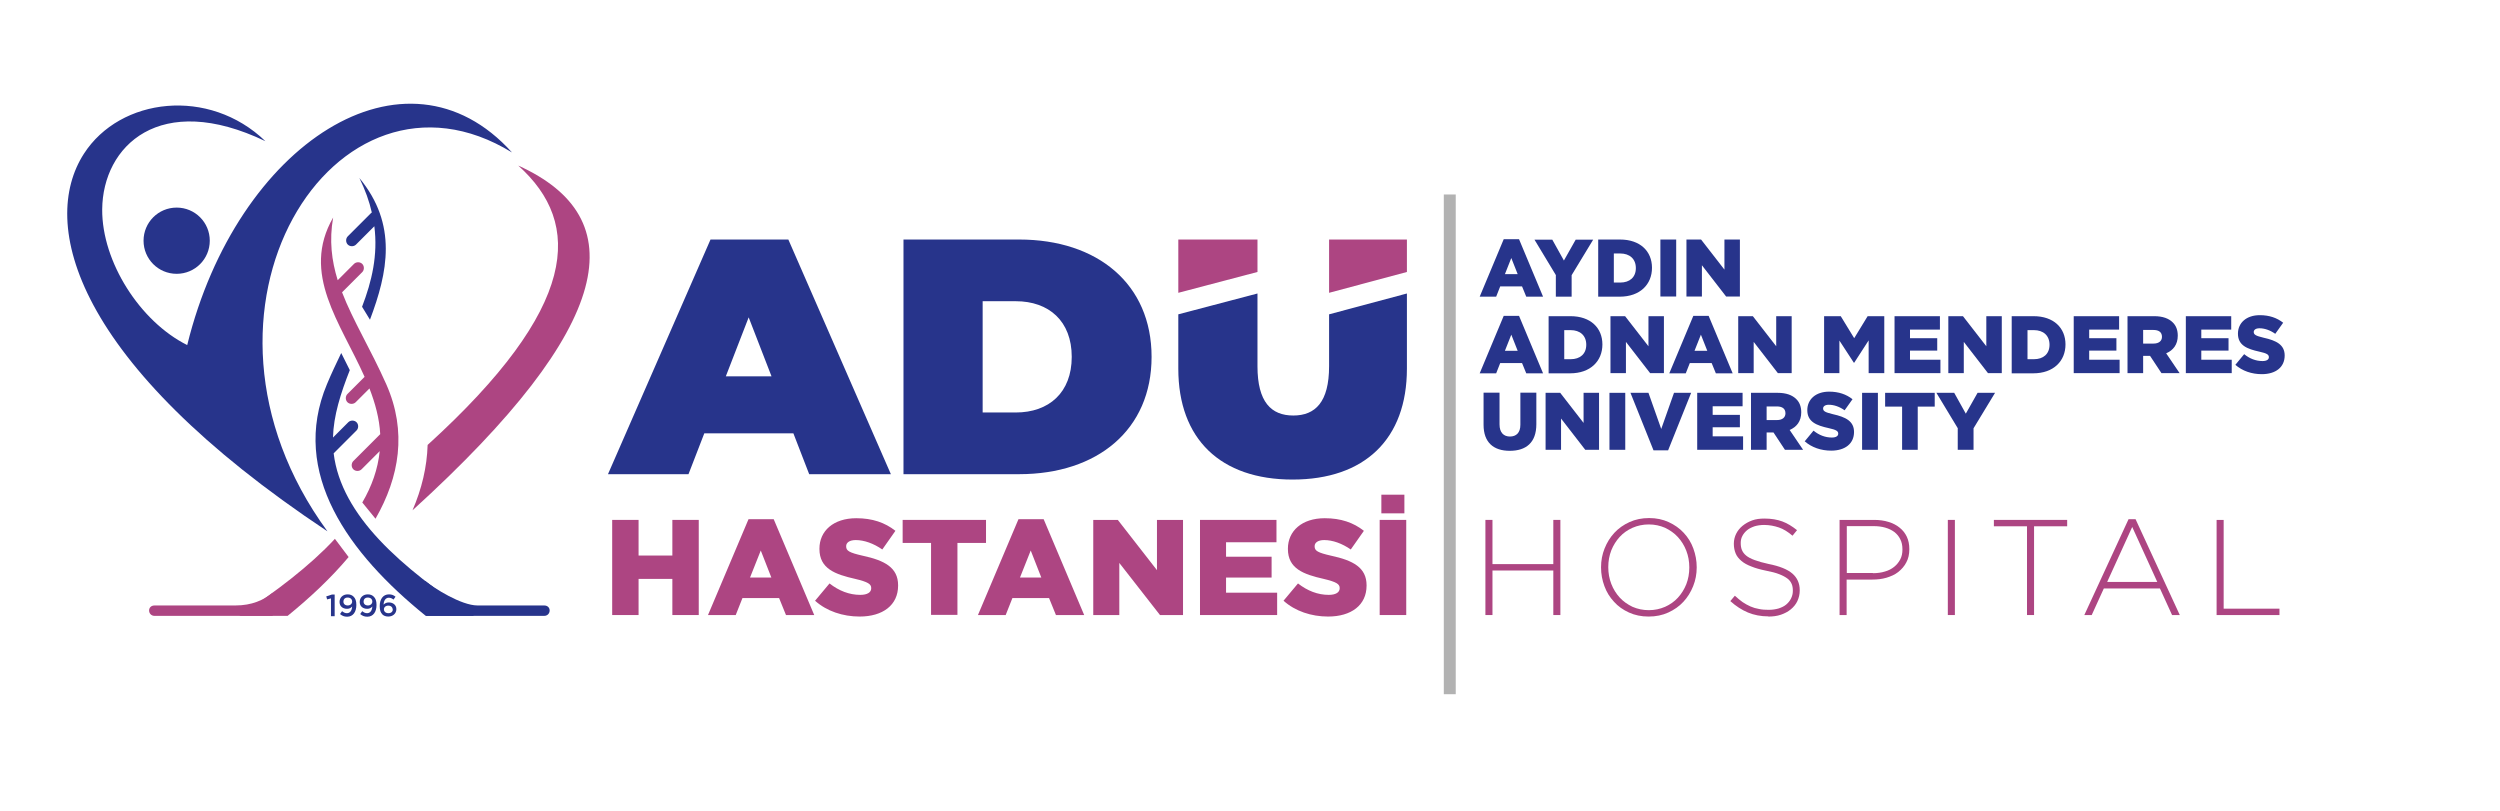 <?xml version="1.0" encoding="UTF-8"?>
<svg id="katman_1" data-name="katman 1" xmlns="http://www.w3.org/2000/svg" viewBox="0 0 148.73 48.25">
  <defs>
    <style>
      .cls-1, .cls-2 {
        fill-rule: evenodd;
      }

      .cls-1, .cls-3 {
        fill: #ad4582;
      }

      .cls-2, .cls-4 {
        fill: #27348b;
      }

      .cls-5 {
        fill: none;
        stroke: #b2b2b2;
        stroke-miterlimit: 22.93;
        stroke-width: .71px;
      }
    </style>
  </defs>
  <path class="cls-3" d="M88.37,30.93h.42v2.63h3.62v-2.63h.42v5.66h-.42v-2.65h-3.62v2.65h-.42v-5.66Z"/>
  <path class="cls-3" d="M98.08,36.68c-.43,0-.82-.08-1.17-.24-.35-.16-.65-.37-.89-.64-.25-.27-.44-.57-.57-.93-.13-.35-.2-.72-.2-1.11v-.02c0-.39.07-.76.21-1.11.14-.35.33-.66.58-.93.25-.27.55-.48.9-.64.35-.16.74-.24,1.17-.24s.81.08,1.16.24c.35.16.65.37.9.64.25.27.44.57.57.93s.2.72.2,1.11c0,0,0,.01,0,.02,0,.39-.07.76-.21,1.11-.14.35-.33.66-.58.93-.25.27-.55.48-.9.64-.35.16-.74.24-1.17.24ZM98.09,36.3c.35,0,.67-.07.97-.2.29-.13.55-.31.76-.54.21-.23.38-.5.5-.8.12-.31.18-.64.18-.99v-.02c0-.35-.06-.68-.18-.99-.12-.31-.29-.58-.5-.81-.21-.23-.47-.41-.76-.55-.3-.13-.62-.2-.97-.2s-.67.07-.97.2c-.29.13-.55.31-.76.54-.21.23-.38.5-.5.8-.12.31-.18.64-.18.99v.02c0,.35.06.68.18.99.12.31.29.58.5.81.21.23.47.41.76.55.3.13.62.2.97.2Z"/>
  <path class="cls-3" d="M105.21,36.67c-.45,0-.86-.08-1.22-.23-.36-.15-.72-.38-1.05-.68l.27-.32c.16.15.31.27.46.38.15.1.31.19.47.26.16.07.33.12.51.15.18.04.37.05.58.05s.4-.03.58-.08c.18-.06.33-.13.45-.23.12-.1.22-.22.29-.36.07-.14.11-.29.11-.45v-.02c0-.15-.02-.29-.07-.4-.05-.12-.13-.23-.25-.32s-.28-.18-.49-.26c-.2-.08-.47-.15-.79-.21-.34-.07-.63-.15-.87-.25-.24-.09-.44-.2-.59-.33-.15-.13-.27-.27-.34-.44-.07-.17-.11-.36-.11-.57v-.02c0-.21.05-.41.14-.59.09-.18.22-.34.38-.47.16-.13.35-.24.57-.32s.46-.11.73-.11c.41,0,.76.06,1.06.17.3.11.59.29.88.52l-.27.33c-.27-.23-.54-.4-.81-.49s-.56-.15-.88-.15c-.21,0-.4.03-.57.08-.17.06-.32.13-.44.23-.12.1-.21.21-.28.34s-.1.27-.1.41v.02c0,.15.02.29.07.41.05.12.13.23.25.33s.29.19.51.27c.22.08.49.16.82.23.66.13,1.13.32,1.42.57.29.25.44.58.44.99v.02c0,.23-.05.43-.14.63-.09.19-.22.35-.39.49s-.36.24-.59.32c-.23.08-.48.11-.76.11Z"/>
  <path class="cls-3" d="M109.45,30.93h2.05c.31,0,.6.04.85.12.26.08.48.19.66.34.19.15.33.33.43.54.1.21.15.46.15.73v.02c0,.3-.06.56-.18.78-.12.23-.28.41-.48.57s-.44.26-.7.34c-.27.08-.55.11-.84.11h-1.53v2.11h-.42v-5.66ZM111.42,34.1c.26,0,.5-.03.72-.1.22-.06.4-.16.55-.28.15-.12.27-.27.36-.44.09-.17.13-.37.13-.58v-.02c0-.23-.04-.43-.13-.6-.08-.17-.2-.31-.35-.43-.15-.11-.33-.2-.54-.26-.21-.06-.44-.09-.69-.09h-1.6v2.79h1.55Z"/>
  <path class="cls-3" d="M115.88,30.93h.42v5.66h-.42v-5.66Z"/>
  <path class="cls-3" d="M120.59,31.31h-1.97v-.38h4.36v.38h-1.97v5.28h-.42v-5.28Z"/>
  <path class="cls-3" d="M126.65,30.89h.4l2.63,5.7h-.46l-.72-1.58h-3.34l-.72,1.58h-.44l2.63-5.7ZM128.34,34.62l-1.49-3.27-1.49,3.27h2.98Z"/>
  <path class="cls-3" d="M131.87,30.93h.42v5.28h3.32v.38h-3.74v-5.66Z"/>
  <path class="cls-4" d="M89.47,14.23h.9l1.43,3.42h-1l-.25-.61h-1.3l-.24.61h-.98l1.43-3.42ZM90.29,16.31l-.38-.96-.38.96h.76Z"/>
  <g>
    <path class="cls-4" d="M92.57,16.38l-1.28-2.12h1.06l.69,1.24.7-1.24h1.04l-1.28,2.11v1.28h-.94v-1.27Z"/>
    <path class="cls-4" d="M95.08,14.25h1.3c1.2,0,1.9.7,1.9,1.68h0c0,.99-.71,1.72-1.92,1.72h-1.28v-3.39ZM96.39,16.81c.56,0,.93-.31.93-.86h0c0-.55-.37-.87-.93-.87h-.38v1.73h.38Z"/>
    <path class="cls-4" d="M98.78,14.25h.94v3.39h-.94v-3.39Z"/>
    <path class="cls-4" d="M100.33,14.25h.87l1.39,1.79v-1.79h.92v3.39h-.82l-1.44-1.86v1.86h-.92v-3.39Z"/>
  </g>
  <g>
    <path class="cls-4" d="M89.47,18.79h.9l1.43,3.42h-1l-.25-.61h-1.3l-.24.61h-.98l1.43-3.42ZM90.29,20.87l-.38-.96-.38.96h.76Z"/>
    <path class="cls-4" d="M92.13,18.81h1.3c1.2,0,1.9.7,1.9,1.68h0c0,.99-.71,1.72-1.92,1.72h-1.28v-3.39ZM93.44,21.37c.56,0,.93-.31.93-.86h0c0-.55-.37-.87-.93-.87h-.38v1.73h.38Z"/>
    <path class="cls-4" d="M95.81,18.81h.87l1.39,1.79v-1.79h.92v3.39h-.82l-1.44-1.86v1.86h-.92v-3.39Z"/>
    <path class="cls-4" d="M100.75,18.79h.9l1.43,3.42h-1l-.25-.61h-1.3l-.24.61h-.98l1.43-3.42ZM101.57,20.87l-.38-.96-.38.96h.76Z"/>
    <path class="cls-4" d="M103.41,18.81h.87l1.39,1.79v-1.79h.92v3.39h-.82l-1.44-1.86v1.86h-.92v-3.39Z"/>
    <path class="cls-4" d="M108.52,18.81h.99l.8,1.31.8-1.31h.99v3.39h-.93v-1.95l-.86,1.33h-.02l-.86-1.32v1.94h-.91v-3.39Z"/>
    <path class="cls-4" d="M112.7,18.81h2.71v.8h-1.78v.51h1.62v.74h-1.62v.54h1.81v.8h-2.73v-3.39Z"/>
    <path class="cls-4" d="M115.91,18.81h.87l1.39,1.79v-1.79h.92v3.39h-.82l-1.44-1.86v1.86h-.92v-3.39Z"/>
    <path class="cls-4" d="M119.68,18.81h1.3c1.2,0,1.9.7,1.9,1.68h0c0,.99-.71,1.72-1.92,1.72h-1.28v-3.39ZM121,21.37c.56,0,.93-.31.93-.86h0c0-.55-.37-.87-.93-.87h-.38v1.73h.38Z"/>
    <path class="cls-4" d="M123.36,18.81h2.71v.8h-1.78v.51h1.62v.74h-1.62v.54h1.81v.8h-2.73v-3.39Z"/>
    <path class="cls-4" d="M126.57,18.81h1.59c.51,0,.87.14,1.1.37.2.19.3.46.3.79h0c0,.53-.27.87-.69,1.05l.8,1.18h-1.08l-.68-1.03h-.41v1.03h-.93v-3.39ZM128.12,20.44c.32,0,.5-.16.5-.4h0c0-.28-.19-.41-.51-.41h-.61v.81h.62Z"/>
    <path class="cls-4" d="M130.03,18.81h2.71v.8h-1.78v.51h1.62v.74h-1.62v.54h1.81v.8h-2.73v-3.39Z"/>
    <path class="cls-4" d="M132.99,21.7l.52-.63c.33.27.7.41,1.09.41.25,0,.38-.09.38-.23h0c0-.15-.11-.23-.57-.33-.72-.16-1.27-.37-1.27-1.07h0c0-.64.5-1.1,1.3-1.1.57,0,1.02.16,1.39.45l-.47.66c-.31-.22-.64-.33-.94-.33-.23,0-.34.1-.34.22h0c0,.16.12.23.58.34.77.17,1.26.42,1.26,1.06h0c0,.7-.54,1.11-1.36,1.11-.6,0-1.16-.19-1.58-.56Z"/>
  </g>
  <g>
    <path class="cls-4" d="M88.26,25.27v-1.91h.95v1.89c0,.49.25.72.62.72s.62-.22.62-.7v-1.91h.95v1.88c0,1.1-.62,1.58-1.58,1.58s-1.56-.49-1.56-1.55Z"/>
    <path class="cls-4" d="M91.95,23.37h.87l1.39,1.79v-1.79h.92v3.39h-.82l-1.44-1.86v1.86h-.92v-3.39Z"/>
    <path class="cls-4" d="M95.75,23.37h.94v3.39h-.94v-3.39Z"/>
    <path class="cls-4" d="M97.03,23.37h1.04l.76,2.15.76-2.15h1.02l-1.37,3.42h-.87l-1.37-3.42Z"/>
    <path class="cls-4" d="M100.96,23.37h2.71v.8h-1.78v.51h1.62v.74h-1.62v.54h1.81v.8h-2.73v-3.39Z"/>
    <path class="cls-4" d="M104.17,23.37h1.59c.51,0,.87.14,1.1.37.2.19.3.46.3.79h0c0,.53-.27.87-.69,1.05l.8,1.18h-1.08l-.68-1.03h-.41v1.03h-.93v-3.39ZM105.72,24.99c.32,0,.5-.16.5-.4h0c0-.28-.19-.41-.51-.41h-.61v.81h.62Z"/>
    <path class="cls-4" d="M107.37,26.25l.52-.63c.33.27.7.41,1.09.41.25,0,.38-.09.38-.23h0c0-.15-.11-.23-.57-.33-.72-.16-1.27-.37-1.27-1.07h0c0-.64.5-1.1,1.3-1.1.57,0,1.02.16,1.39.45l-.47.66c-.31-.22-.64-.33-.94-.33-.23,0-.34.1-.34.22h0c0,.16.12.23.58.34.77.17,1.26.42,1.26,1.06h0c0,.7-.54,1.11-1.36,1.11-.6,0-1.16-.19-1.58-.56Z"/>
    <path class="cls-4" d="M110.78,23.37h.94v3.39h-.94v-3.39Z"/>
    <path class="cls-4" d="M113.16,24.19h-1.01v-.82h2.95v.82h-1.01v2.57h-.93v-2.57Z"/>
    <path class="cls-4" d="M116.48,25.49l-1.28-2.12h1.06l.69,1.24.7-1.24h1.04l-1.28,2.11v1.28h-.94v-1.27Z"/>
  </g>
  <line class="cls-5" x1="86.25" y1="11.57" x2="86.25" y2="41.3"/>
  <path class="cls-4" d="M76.9,28.53c4.29,0,6.8-2.41,6.8-6.6v-4.47l-4.63,1.24v3.09c0,2.13-.82,2.93-2.13,2.93s-2.13-.8-2.13-2.93v-4.33l-4.71,1.24v3.23c0,4.19,2.51,6.6,6.8,6.6"/>
  <path class="cls-4" d="M53.75,28.21h6.88c4.67,0,7.88-2.65,7.88-6.98s-3.21-6.98-7.88-6.98h-6.88v13.96ZM58.46,24.54v-6.62h1.97c1.97,0,3.33,1.18,3.33,3.31s-1.36,3.31-3.33,3.31h-1.97Z"/>
  <path class="cls-4" d="M48.13,28.21h4.87l-6.1-13.96h-4.63l-6.1,13.96h4.79l.94-2.43h5.3l.94,2.43ZM43.18,22.39l1.36-3.51,1.36,3.51h-2.71Z"/>
  <g>
    <path class="cls-3" d="M36.42,30.93h1.57v2.12h2.01v-2.12h1.57v5.66h-1.57v-2.15h-2.01v2.15h-1.57v-5.66Z"/>
    <path class="cls-3" d="M44.52,30.89h1.51l2.41,5.7h-1.68l-.41-1.01h-2.18l-.4,1.01h-1.65l2.41-5.7ZM45.89,34.36l-.63-1.61-.64,1.61h1.27Z"/>
  </g>
  <path class="cls-3" d="M48.48,35.75l.87-1.04c.56.44,1.18.68,1.83.68.42,0,.65-.15.65-.39v-.02c0-.23-.19-.36-.95-.54-1.2-.27-2.13-.61-2.13-1.78v-.02c0-1.05.83-1.81,2.19-1.81.96,0,1.71.26,2.33.75l-.78,1.11c-.52-.36-1.08-.56-1.58-.56-.38,0-.57.16-.57.36v.02c0,.26.19.37.98.55,1.3.28,2.11.7,2.11,1.76v.02c0,1.16-.91,1.84-2.29,1.84-1,0-1.96-.32-2.65-.94Z"/>
  <path class="cls-3" d="M55.4,32.3h-1.7v-1.37h4.96v1.37h-1.7v4.28h-1.57v-4.28Z"/>
  <g>
    <path class="cls-3" d="M60.58,30.89h1.51l2.41,5.7h-1.68l-.41-1.01h-2.18l-.4,1.01h-1.65l2.41-5.7ZM61.95,34.36l-.63-1.61-.64,1.61h1.27Z"/>
    <path class="cls-3" d="M65.04,30.93h1.46l2.33,2.99v-2.99h1.55v5.66h-1.37l-2.42-3.1v3.1h-1.55v-5.66Z"/>
    <path class="cls-3" d="M71.39,30.93h4.55v1.33h-3v.86h2.71v1.24h-2.71v.9h3.04v1.33h-4.59v-5.66Z"/>
    <path class="cls-3" d="M76.35,35.75l.87-1.04c.56.44,1.18.68,1.83.68.42,0,.65-.15.65-.39v-.02c0-.23-.19-.36-.95-.54-1.2-.27-2.13-.61-2.13-1.78v-.02c0-1.05.83-1.81,2.19-1.81.96,0,1.71.26,2.33.75l-.78,1.11c-.52-.36-1.08-.56-1.58-.56-.38,0-.57.16-.57.36v.02c0,.26.19.37.98.55,1.3.28,2.11.7,2.11,1.76v.02c0,1.16-.91,1.84-2.29,1.84-1,0-1.96-.32-2.65-.94Z"/>
    <path class="cls-3" d="M82.08,30.93h1.58v5.66h-1.58v-5.66ZM82.18,29.43h1.37v1.11h-1.37v-1.11Z"/>
  </g>
  <path class="cls-1" d="M79.07,14.25h4.63v1.93l-4.63,1.24v-3.17ZM70.1,14.25h4.71v1.93l-4.71,1.24v-3.17Z"/>
  <path class="cls-1" d="M25.44,26.47c9.01-8.19,9.25-13.16,5.39-16.62,6.86,3.1,5.86,9.47-6.29,20.51.55-1.27.86-2.57.9-3.89"/>
  <path class="cls-2" d="M21.54,18.25l.47.77c1.06-2.81,1.66-5.66-.63-8.43.35.71.59,1.39.74,2.05-.02.01-.04.03-.05.04l-1.38,1.38c-.13.13-.13.36,0,.49.13.13.36.13.49,0l1.09-1.09c.22,1.72-.15,3.28-.73,4.79M20.3,21l.51,1.02c-.54,1.37-.97,2.71-1,4.01l.91-.91c.13-.13.36-.13.49,0,.13.13.13.36,0,.49l-1.36,1.36c.45,3.72,4.02,6.79,8.36,9.67h-2.88c-4.59-3.7-8.09-8.5-5.88-13.78.26-.63.56-1.25.85-1.86Z"/>
  <path class="cls-1" d="M21.55,29.89l.79.97c1.42-2.48,1.89-5.18.64-8-.93-2.09-1.98-3.78-2.63-5.47l1.2-1.2c.13-.13.13-.36,0-.49-.13-.13-.36-.13-.49,0l-.97.97c-.36-1.17-.51-2.36-.27-3.73-1.93,3.35.44,6.26,1.87,9.48l-1.02,1.02c-.13.13-.13.36,0,.49.13.13.36.13.49,0l.82-.82c.34.88.59,1.78.64,2.72l-1.6,1.6c-.13.13-.13.36,0,.49.13.13.36.13.49,0l1.08-1.08c-.11,1.07-.47,2.09-1.04,3.06"/>
  <path class="cls-1" d="M19.92,32.05l.82,1.09c-1.05,1.25-2.3,2.42-3.63,3.5h-2.88c2.2-1.46,4.2-2.97,5.7-4.59"/>
  <g>
    <path class="cls-4" d="M19.69,35.6l-.23.06-.05-.18.34-.11h.16v1.29h-.22v-1.06Z"/>
    <path class="cls-4" d="M20.23,36.53l.12-.17c.1.08.18.12.29.12.19,0,.3-.17.31-.4-.06.08-.16.14-.3.14-.27,0-.45-.16-.45-.41h0c0-.25.19-.45.48-.45.16,0,.27.05.36.14.1.1.16.24.16.49h0c0,.42-.2.7-.55.7-.18,0-.3-.06-.41-.15ZM20.95,35.79h0c0-.14-.1-.24-.27-.24s-.25.11-.25.24h0c0,.14.1.23.26.23s.26-.11.26-.23Z"/>
    <path class="cls-4" d="M21.43,36.53l.12-.17c.1.08.18.12.29.12.19,0,.3-.17.31-.4-.06.08-.16.14-.3.14-.27,0-.45-.16-.45-.41h0c0-.25.19-.45.48-.45.16,0,.27.05.36.14.1.1.16.24.16.49h0c0,.42-.2.7-.55.7-.18,0-.3-.06-.41-.15ZM22.15,35.79h0c0-.14-.1-.24-.27-.24s-.25.11-.25.24h0c0,.14.1.23.26.23s.26-.11.26-.23Z"/>
    <path class="cls-4" d="M22.75,36.55c-.1-.1-.16-.23-.16-.49h0c0-.4.19-.7.55-.7.17,0,.28.05.39.14l-.12.17c-.09-.07-.17-.11-.28-.11-.19,0-.3.17-.31.41.07-.07.16-.13.31-.13.25,0,.45.15.45.4h0c0,.26-.21.44-.48.44-.16,0-.27-.05-.36-.13ZM23.36,36.26h0c0-.13-.1-.23-.26-.23s-.26.1-.26.22h0c0,.13.1.23.27.23s.26-.1.26-.23Z"/>
  </g>
  <path class="cls-2" d="M11.14,20.52c2.95-11.98,12.99-18.48,19.32-11.45-10.52-6.46-20.58,9.41-10.98,22.54C4.35,21.56,2.33,13.29,4.99,9.15c2.16-3.36,7.45-3.98,10.8-.75-6.28-3.01-9.68.28-9.71,4.06-.02,3.11,2.25,6.67,5.06,8.07"/>
  <path class="cls-2" d="M10.51,12.35c-1.09,0-1.97.88-1.97,1.97s.88,1.97,1.97,1.97,1.97-.88,1.97-1.97-.88-1.97-1.97-1.97"/>
  <path class="cls-1" d="M16.22,36.64h-7.02c-.42,0-.46-.62,0-.62h4.81c.97,0,1.67-.32,2.21-.75v1.37Z"/>
  <path class="cls-2" d="M25.35,36.64h7.02c.42,0,.46-.62,0-.62h-3.96c-.97,0-2.59-1.03-3.12-1.46l.06,2.08Z"/>
</svg>